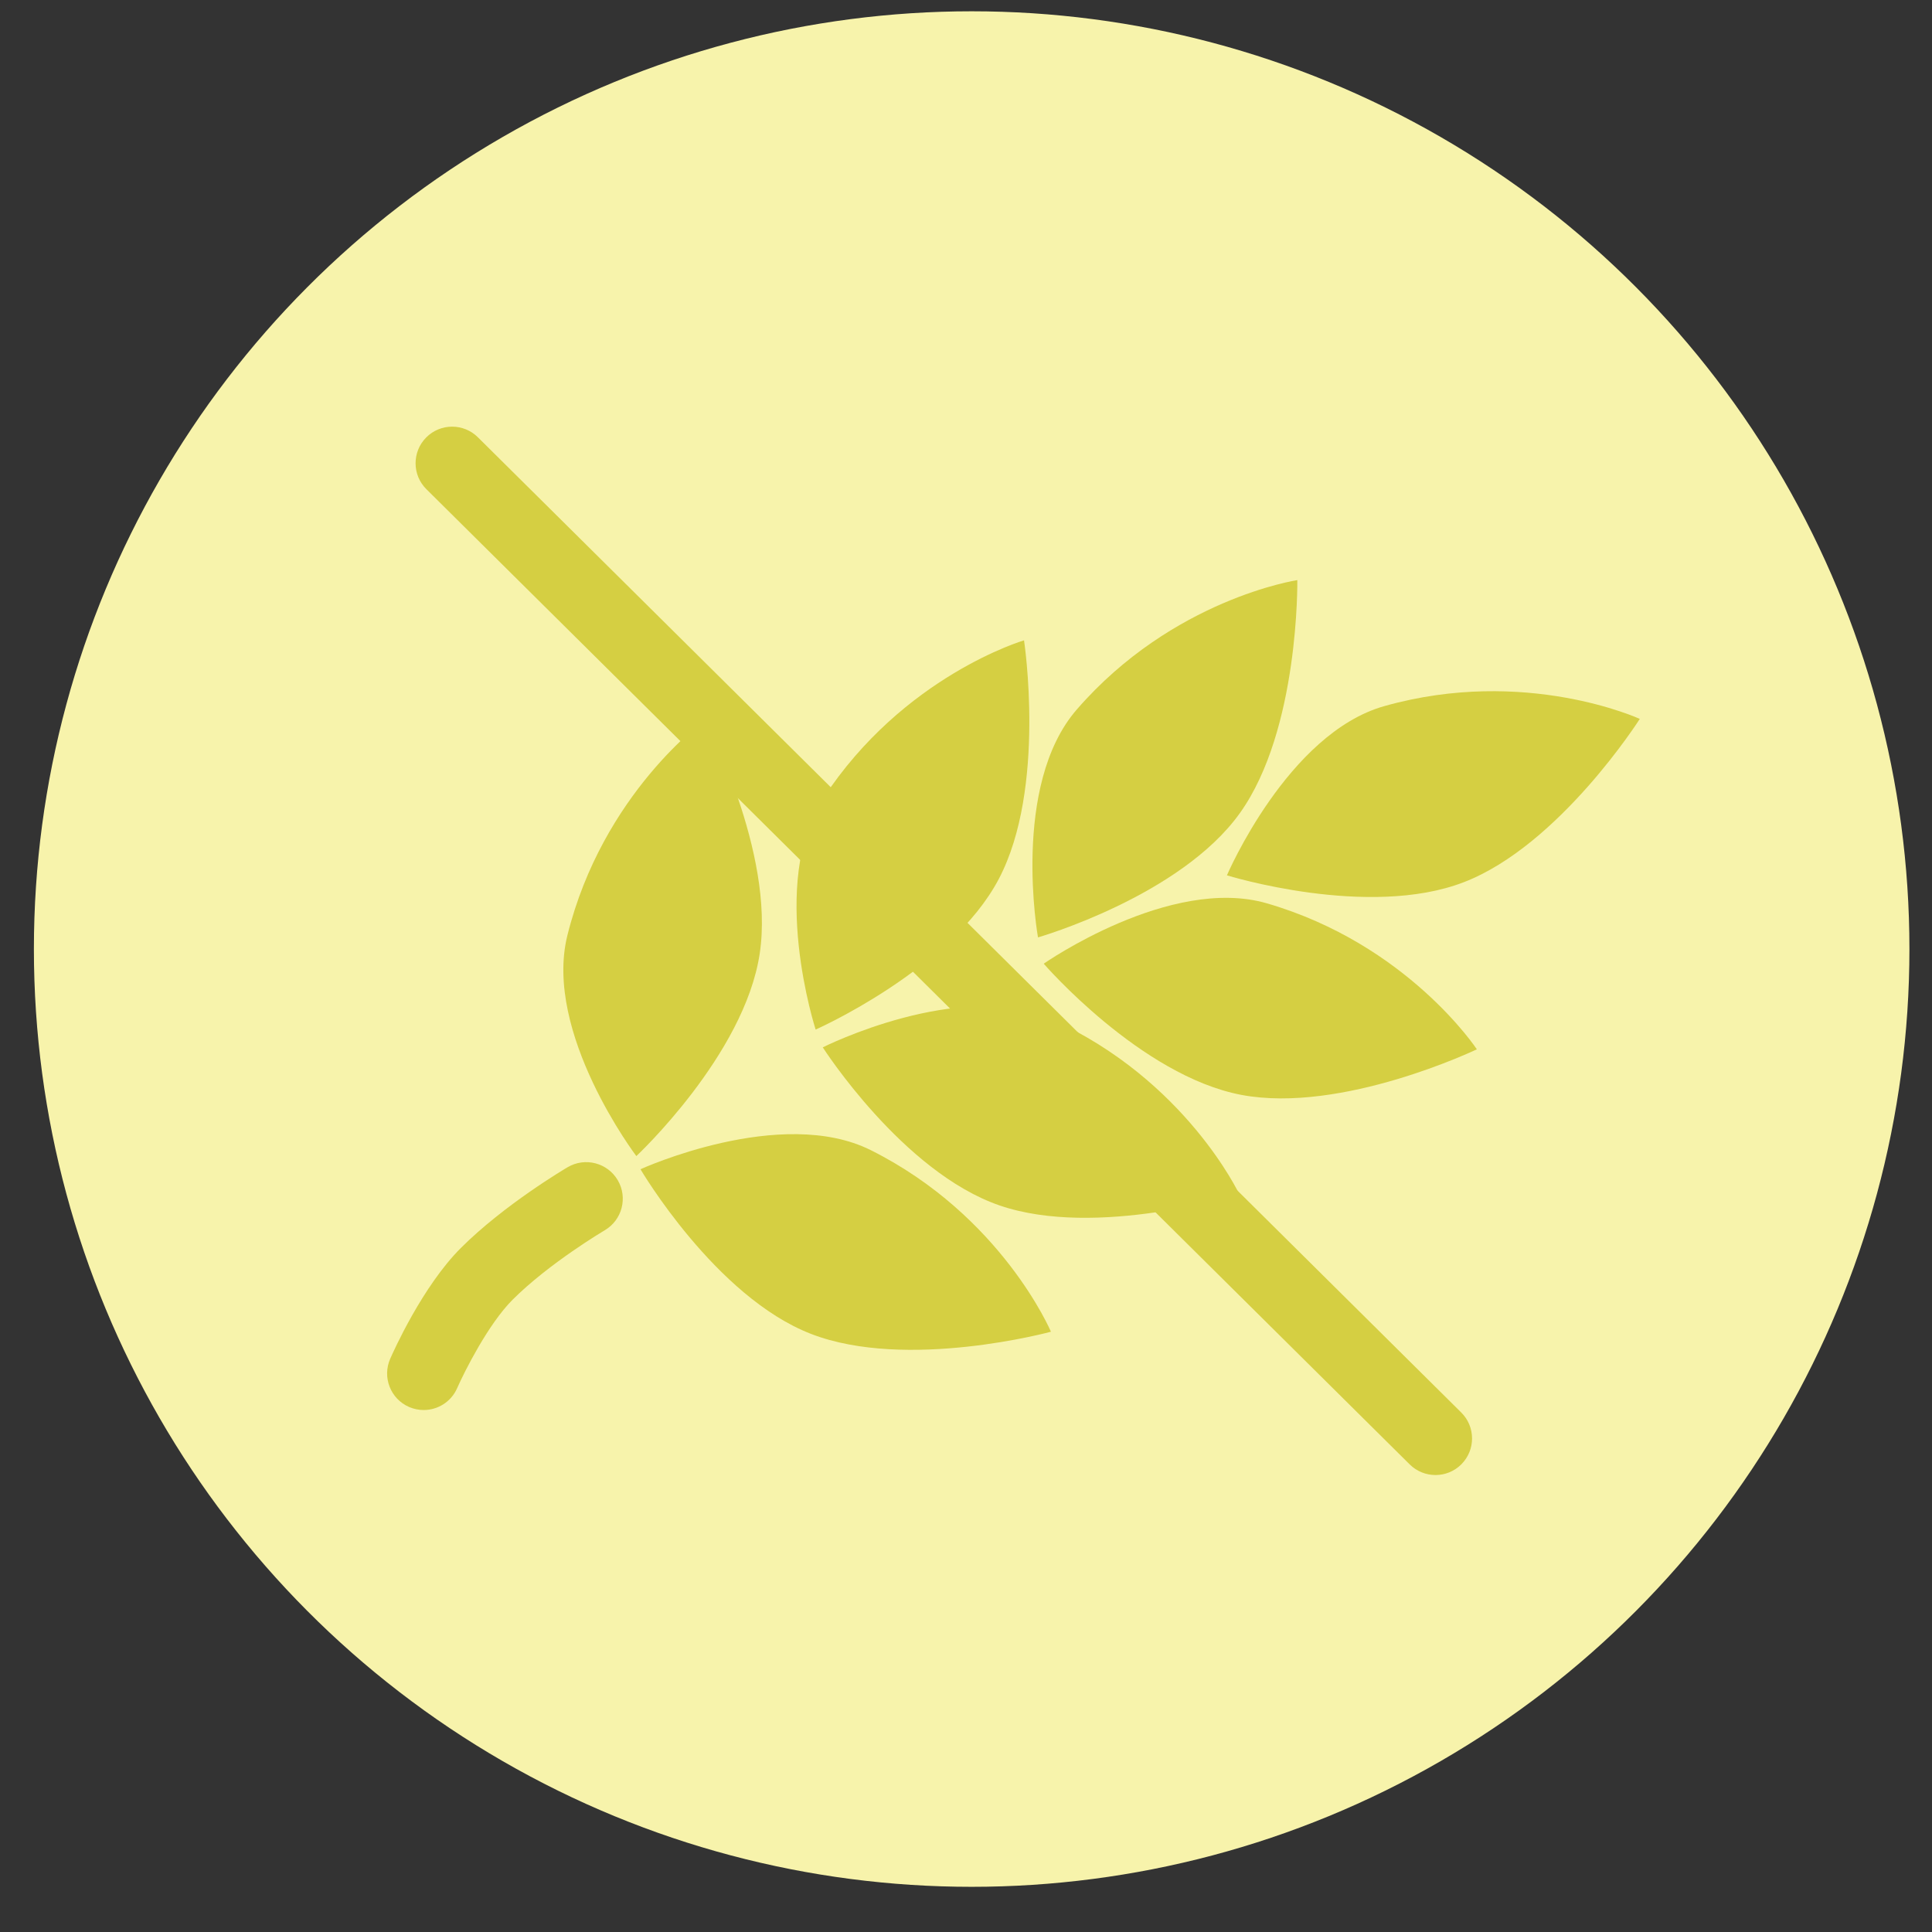 <?xml version="1.0" encoding="utf-8"?>
<!-- Generator: Adobe Illustrator 16.0.0, SVG Export Plug-In . SVG Version: 6.00 Build 0)  -->
<!DOCTYPE svg PUBLIC "-//W3C//DTD SVG 1.1//EN" "http://www.w3.org/Graphics/SVG/1.1/DTD/svg11.dtd">
<svg version="1.1" id="Layer_1" xmlns="http://www.w3.org/2000/svg" xmlns:xlink="http://www.w3.org/1999/xlink" x="0px" y="0px"
	 width="57px" height="57px" viewBox="0 0 57 57" enable-background="new 0 0 57 57" xml:space="preserve">
<rect x="0" y="0" width="57" height="57" fill="#333333" stroke="none"/>
<g>
	<circle fill="#F7F3AB" cx="28.667" cy="28" r="27.667"/>
</g>
<g>
	<path fill="#D5CF42" d="M36.198,25.825c0,0,1.789-4.188,4.645-4.993c4.164-1.175,7.536,0.378,7.536,0.378s-2.366,3.724-5.188,4.816
		C40.369,27.119,36.198,25.825,36.198,25.825z"/>
</g>
<g>
	<path fill="#D5CF42" d="M30.624,27.656c0,0-0.803-4.482,1.144-6.723c2.836-3.267,6.507-3.818,6.507-3.818s0.065,4.411-1.694,6.873
		S30.624,27.656,30.624,27.656z"/>
</g>
<g>
	<path fill="#D5CF42" d="M30.793,28.432c0,0,3.732-2.608,6.583-1.781c4.154,1.206,6.196,4.307,6.196,4.307s-3.979,1.909-6.951,1.344
		C33.648,31.736,30.793,28.432,30.793,28.432z"/>
</g>
<g>
	<path fill="#D5CF42" d="M24.064,30.375c0,0-1.404-4.332,0.219-6.816c2.367-3.622,5.929-4.667,5.929-4.667s0.665,4.362-0.744,7.04
		C28.059,28.609,24.064,30.375,24.064,30.375z"/>
</g>
<g>
	<path fill="#D5CF42" d="M18.774,34.108c0,0-2.75-3.63-2.035-6.509c1.044-4.199,4.064-6.358,4.064-6.358s2.062,3.9,1.611,6.893
		C21.965,31.127,18.774,34.108,18.774,34.108z"/>
</g>
<g>
	<path fill="#D5CF42" d="M24.274,30.9c0,0,4.067-2.046,6.771-0.82c3.939,1.787,5.516,5.15,5.516,5.15s-4.21,1.319-7.071,0.334
		C26.627,34.579,24.274,30.9,24.274,30.9z"/>
</g>
<g>
	<path fill="#D5CF42" d="M18.896,34.496c0,0,4.143-1.89,6.797-0.562c3.867,1.937,5.313,5.356,5.313,5.356s-4.257,1.158-7.078,0.064
		C21.106,38.262,18.896,34.496,18.896,34.496z"/>
</g>
<g>
	<path fill="#D5CF42" d="M12.5,41.6c-0.144,0-0.291-0.029-0.432-0.09c-0.546-0.239-0.795-0.875-0.556-1.421
		c0.094-0.215,0.951-2.136,2.084-3.269c1.282-1.281,3.078-2.34,3.153-2.385c0.515-0.301,1.175-0.129,1.477,0.385
		c0.301,0.514,0.129,1.175-0.385,1.477c-0.016,0.01-1.636,0.967-2.72,2.051c-0.715,0.715-1.421,2.123-1.633,2.605
		C13.312,41.358,12.916,41.6,12.5,41.6z"/>
</g>
<g>
	<path fill="#D5CF42" d="M42.352,43.518c-0.274,0-0.55-0.104-0.76-0.312L12.58,14.433c-0.423-0.419-0.426-1.103-0.006-1.526
		c0.419-0.424,1.103-0.425,1.525-0.006l29.012,28.772c0.423,0.419,0.426,1.103,0.006,1.526
		C42.906,43.412,42.629,43.518,42.352,43.518z"/>
</g>
</svg>
